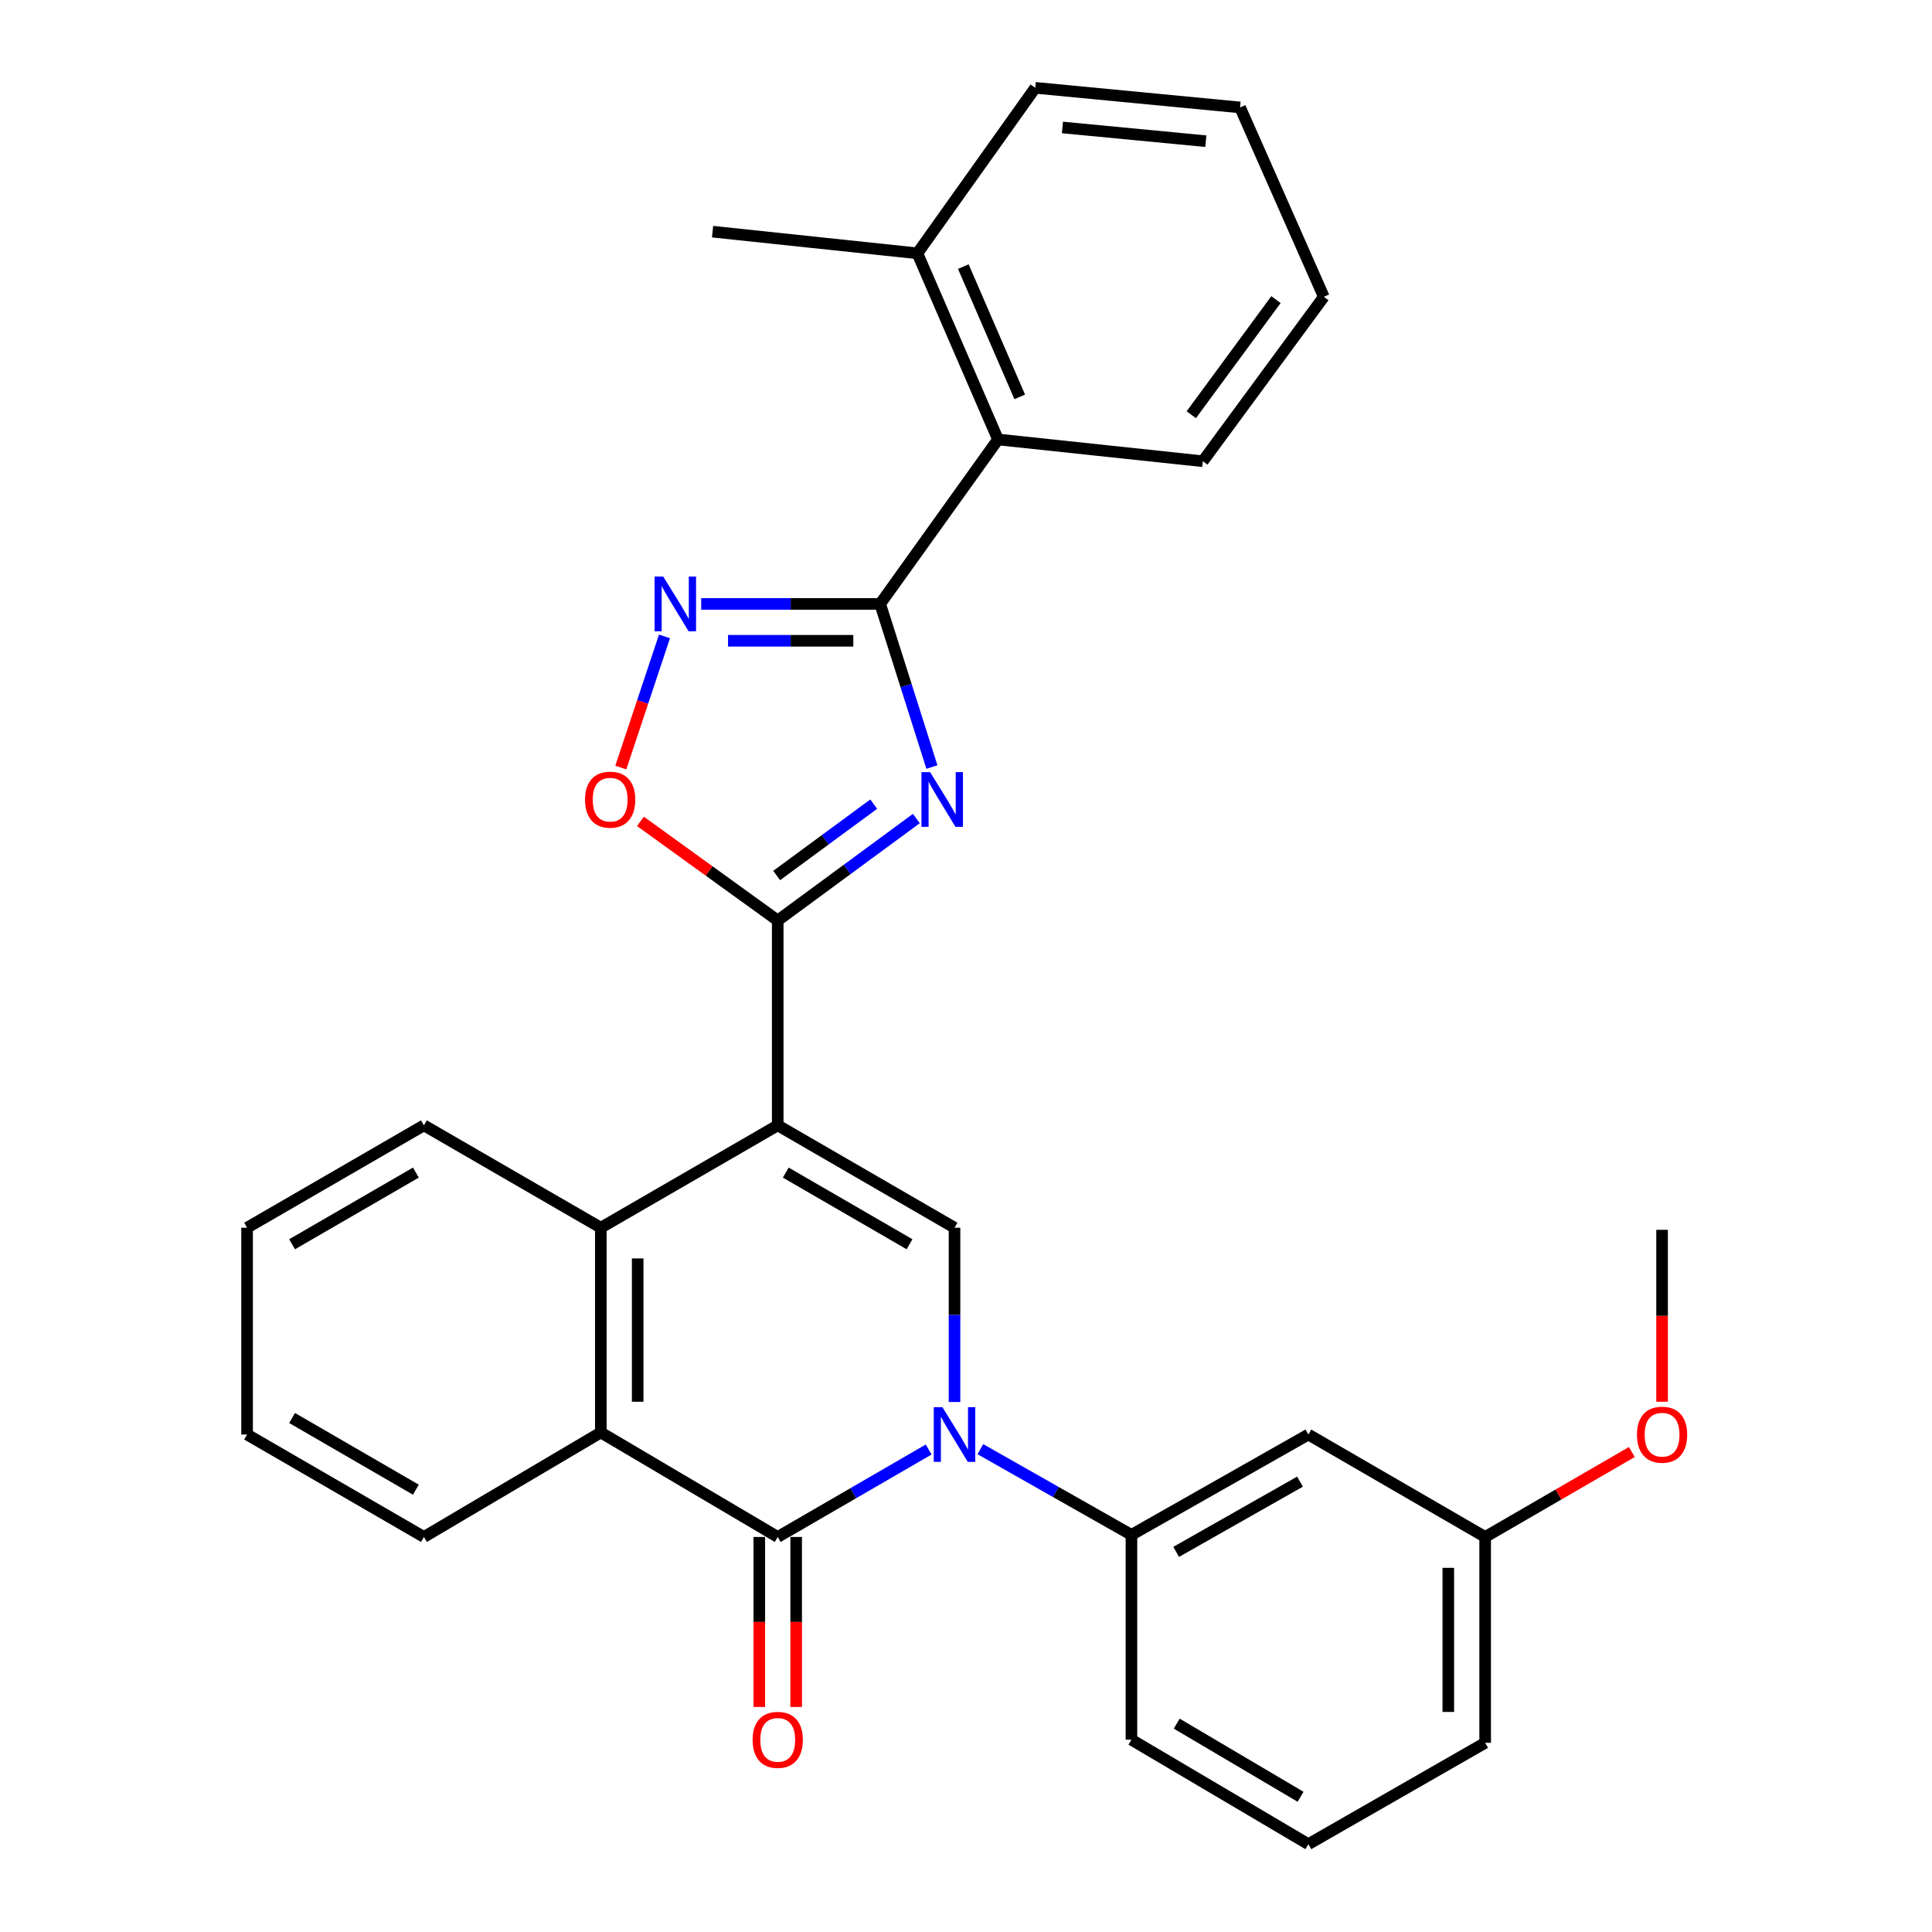 <?xml version='1.0' encoding='iso-8859-1'?>
<svg version='1.1' baseProfile='full'
              xmlns='http://www.w3.org/2000/svg'
                      xmlns:rdkit='http://www.rdkit.org/xml'
                      xmlns:xlink='http://www.w3.org/1999/xlink'
                  xml:space='preserve'
width='1000px' height='1000px' viewBox='0 0 1000 1000'>
<!-- END OF HEADER -->
<rect style='opacity:1.0;fill:#FFFFFF;stroke:none' width='1000' height='1000' x='0' y='0'> </rect>
<path class='bond-2' d='M 402.552,582.476 L 402.552,476.448' style='fill:none;fill-rule:evenodd;stroke:#000000;stroke-width:6px;stroke-linecap:butt;stroke-linejoin:miter;stroke-opacity:1' />
<path class='bond-5' d='M 402.552,582.476 L 494.059,635.464' style='fill:none;fill-rule:evenodd;stroke:#000000;stroke-width:6px;stroke-linecap:butt;stroke-linejoin:miter;stroke-opacity:1' />
<path class='bond-5' d='M 406.717,606.935 L 470.772,644.027' style='fill:none;fill-rule:evenodd;stroke:#000000;stroke-width:6px;stroke-linecap:butt;stroke-linejoin:miter;stroke-opacity:1' />
<path class='bond-7' d='M 402.552,582.476 L 310.982,635.464' style='fill:none;fill-rule:evenodd;stroke:#000000;stroke-width:6px;stroke-linecap:butt;stroke-linejoin:miter;stroke-opacity:1' />
<path class='bond-0' d='M 494.059,725.674 L 494.059,680.569' style='fill:none;fill-rule:evenodd;stroke:#0000FF;stroke-width:6px;stroke-linecap:butt;stroke-linejoin:miter;stroke-opacity:1' />
<path class='bond-0' d='M 494.059,680.569 L 494.059,635.464' style='fill:none;fill-rule:evenodd;stroke:#000000;stroke-width:6px;stroke-linecap:butt;stroke-linejoin:miter;stroke-opacity:1' />
<path class='bond-10' d='M 507.431,750.094 L 546.53,772.271' style='fill:none;fill-rule:evenodd;stroke:#0000FF;stroke-width:6px;stroke-linecap:butt;stroke-linejoin:miter;stroke-opacity:1' />
<path class='bond-10' d='M 546.53,772.271 L 585.63,794.448' style='fill:none;fill-rule:evenodd;stroke:#000000;stroke-width:6px;stroke-linecap:butt;stroke-linejoin:miter;stroke-opacity:1' />
<path class='bond-30' d='M 480.675,750.264 L 441.614,772.897' style='fill:none;fill-rule:evenodd;stroke:#0000FF;stroke-width:6px;stroke-linecap:butt;stroke-linejoin:miter;stroke-opacity:1' />
<path class='bond-30' d='M 441.614,772.897 L 402.552,795.529' style='fill:none;fill-rule:evenodd;stroke:#000000;stroke-width:6px;stroke-linecap:butt;stroke-linejoin:miter;stroke-opacity:1' />
<path class='bond-1' d='M 474.307,423.668 L 438.429,450.058' style='fill:none;fill-rule:evenodd;stroke:#0000FF;stroke-width:6px;stroke-linecap:butt;stroke-linejoin:miter;stroke-opacity:1' />
<path class='bond-1' d='M 438.429,450.058 L 402.552,476.448' style='fill:none;fill-rule:evenodd;stroke:#000000;stroke-width:6px;stroke-linecap:butt;stroke-linejoin:miter;stroke-opacity:1' />
<path class='bond-1' d='M 452.238,416.216 L 427.124,434.688' style='fill:none;fill-rule:evenodd;stroke:#0000FF;stroke-width:6px;stroke-linecap:butt;stroke-linejoin:miter;stroke-opacity:1' />
<path class='bond-1' d='M 427.124,434.688 L 402.01,453.161' style='fill:none;fill-rule:evenodd;stroke:#000000;stroke-width:6px;stroke-linecap:butt;stroke-linejoin:miter;stroke-opacity:1' />
<path class='bond-4' d='M 482.354,397.009 L 468.963,354.798' style='fill:none;fill-rule:evenodd;stroke:#0000FF;stroke-width:6px;stroke-linecap:butt;stroke-linejoin:miter;stroke-opacity:1' />
<path class='bond-4' d='M 468.963,354.798 L 455.572,312.587' style='fill:none;fill-rule:evenodd;stroke:#000000;stroke-width:6px;stroke-linecap:butt;stroke-linejoin:miter;stroke-opacity:1' />
<path class='bond-9' d='M 402.552,476.448 L 367.021,450.795' style='fill:none;fill-rule:evenodd;stroke:#000000;stroke-width:6px;stroke-linecap:butt;stroke-linejoin:miter;stroke-opacity:1' />
<path class='bond-9' d='M 367.021,450.795 L 331.49,425.141' style='fill:none;fill-rule:evenodd;stroke:#FF0000;stroke-width:6px;stroke-linecap:butt;stroke-linejoin:miter;stroke-opacity:1' />
<path class='bond-3' d='M 402.552,795.529 L 310.982,741.439' style='fill:none;fill-rule:evenodd;stroke:#000000;stroke-width:6px;stroke-linecap:butt;stroke-linejoin:miter;stroke-opacity:1' />
<path class='bond-13' d='M 393.012,795.529 L 393.012,839.526' style='fill:none;fill-rule:evenodd;stroke:#000000;stroke-width:6px;stroke-linecap:butt;stroke-linejoin:miter;stroke-opacity:1' />
<path class='bond-13' d='M 393.012,839.526 L 393.012,883.523' style='fill:none;fill-rule:evenodd;stroke:#FF0000;stroke-width:6px;stroke-linecap:butt;stroke-linejoin:miter;stroke-opacity:1' />
<path class='bond-13' d='M 412.092,795.529 L 412.092,839.526' style='fill:none;fill-rule:evenodd;stroke:#000000;stroke-width:6px;stroke-linecap:butt;stroke-linejoin:miter;stroke-opacity:1' />
<path class='bond-13' d='M 412.092,839.526 L 412.092,883.523' style='fill:none;fill-rule:evenodd;stroke:#FF0000;stroke-width:6px;stroke-linecap:butt;stroke-linejoin:miter;stroke-opacity:1' />
<path class='bond-11' d='M 455.572,312.587 L 516.562,227.461' style='fill:none;fill-rule:evenodd;stroke:#000000;stroke-width:6px;stroke-linecap:butt;stroke-linejoin:miter;stroke-opacity:1' />
<path class='bond-31' d='M 455.572,312.587 L 409.253,312.587' style='fill:none;fill-rule:evenodd;stroke:#000000;stroke-width:6px;stroke-linecap:butt;stroke-linejoin:miter;stroke-opacity:1' />
<path class='bond-31' d='M 409.253,312.587 L 362.934,312.587' style='fill:none;fill-rule:evenodd;stroke:#0000FF;stroke-width:6px;stroke-linecap:butt;stroke-linejoin:miter;stroke-opacity:1' />
<path class='bond-31' d='M 441.676,331.667 L 409.253,331.667' style='fill:none;fill-rule:evenodd;stroke:#000000;stroke-width:6px;stroke-linecap:butt;stroke-linejoin:miter;stroke-opacity:1' />
<path class='bond-31' d='M 409.253,331.667 L 376.83,331.667' style='fill:none;fill-rule:evenodd;stroke:#0000FF;stroke-width:6px;stroke-linecap:butt;stroke-linejoin:miter;stroke-opacity:1' />
<path class='bond-6' d='M 343.937,329.415 L 332.632,363.348' style='fill:none;fill-rule:evenodd;stroke:#0000FF;stroke-width:6px;stroke-linecap:butt;stroke-linejoin:miter;stroke-opacity:1' />
<path class='bond-6' d='M 332.632,363.348 L 321.327,397.28' style='fill:none;fill-rule:evenodd;stroke:#FF0000;stroke-width:6px;stroke-linecap:butt;stroke-linejoin:miter;stroke-opacity:1' />
<path class='bond-8' d='M 310.982,635.464 L 310.982,741.439' style='fill:none;fill-rule:evenodd;stroke:#000000;stroke-width:6px;stroke-linecap:butt;stroke-linejoin:miter;stroke-opacity:1' />
<path class='bond-8' d='M 330.061,651.36 L 330.061,725.543' style='fill:none;fill-rule:evenodd;stroke:#000000;stroke-width:6px;stroke-linecap:butt;stroke-linejoin:miter;stroke-opacity:1' />
<path class='bond-16' d='M 310.982,635.464 L 219.422,582.476' style='fill:none;fill-rule:evenodd;stroke:#000000;stroke-width:6px;stroke-linecap:butt;stroke-linejoin:miter;stroke-opacity:1' />
<path class='bond-17' d='M 310.982,741.439 L 219.422,795.529' style='fill:none;fill-rule:evenodd;stroke:#000000;stroke-width:6px;stroke-linecap:butt;stroke-linejoin:miter;stroke-opacity:1' />
<path class='bond-12' d='M 585.63,794.448 L 677.2,742.51' style='fill:none;fill-rule:evenodd;stroke:#000000;stroke-width:6px;stroke-linecap:butt;stroke-linejoin:miter;stroke-opacity:1' />
<path class='bond-12' d='M 608.778,803.253 L 672.878,766.896' style='fill:none;fill-rule:evenodd;stroke:#000000;stroke-width:6px;stroke-linecap:butt;stroke-linejoin:miter;stroke-opacity:1' />
<path class='bond-18' d='M 585.63,794.448 L 585.63,900.466' style='fill:none;fill-rule:evenodd;stroke:#000000;stroke-width:6px;stroke-linecap:butt;stroke-linejoin:miter;stroke-opacity:1' />
<path class='bond-14' d='M 516.562,227.461 L 474.842,131.121' style='fill:none;fill-rule:evenodd;stroke:#000000;stroke-width:6px;stroke-linecap:butt;stroke-linejoin:miter;stroke-opacity:1' />
<path class='bond-14' d='M 527.812,205.428 L 498.608,137.99' style='fill:none;fill-rule:evenodd;stroke:#000000;stroke-width:6px;stroke-linecap:butt;stroke-linejoin:miter;stroke-opacity:1' />
<path class='bond-20' d='M 516.562,227.461 L 622.58,238.739' style='fill:none;fill-rule:evenodd;stroke:#000000;stroke-width:6px;stroke-linecap:butt;stroke-linejoin:miter;stroke-opacity:1' />
<path class='bond-15' d='M 677.2,742.51 L 768.718,795.529' style='fill:none;fill-rule:evenodd;stroke:#000000;stroke-width:6px;stroke-linecap:butt;stroke-linejoin:miter;stroke-opacity:1' />
<path class='bond-22' d='M 474.842,131.121 L 368.824,119.907' style='fill:none;fill-rule:evenodd;stroke:#000000;stroke-width:6px;stroke-linecap:butt;stroke-linejoin:miter;stroke-opacity:1' />
<path class='bond-23' d='M 474.842,131.121 L 535.843,45.455' style='fill:none;fill-rule:evenodd;stroke:#000000;stroke-width:6px;stroke-linecap:butt;stroke-linejoin:miter;stroke-opacity:1' />
<path class='bond-19' d='M 768.718,795.529 L 806.68,773.549' style='fill:none;fill-rule:evenodd;stroke:#000000;stroke-width:6px;stroke-linecap:butt;stroke-linejoin:miter;stroke-opacity:1' />
<path class='bond-19' d='M 806.68,773.549 L 844.643,751.568' style='fill:none;fill-rule:evenodd;stroke:#FF0000;stroke-width:6px;stroke-linecap:butt;stroke-linejoin:miter;stroke-opacity:1' />
<path class='bond-33' d='M 768.718,795.529 L 768.718,902.077' style='fill:none;fill-rule:evenodd;stroke:#000000;stroke-width:6px;stroke-linecap:butt;stroke-linejoin:miter;stroke-opacity:1' />
<path class='bond-33' d='M 749.638,811.511 L 749.638,886.095' style='fill:none;fill-rule:evenodd;stroke:#000000;stroke-width:6px;stroke-linecap:butt;stroke-linejoin:miter;stroke-opacity:1' />
<path class='bond-27' d='M 219.422,582.476 L 127.894,635.464' style='fill:none;fill-rule:evenodd;stroke:#000000;stroke-width:6px;stroke-linecap:butt;stroke-linejoin:miter;stroke-opacity:1' />
<path class='bond-27' d='M 215.252,606.936 L 151.182,644.028' style='fill:none;fill-rule:evenodd;stroke:#000000;stroke-width:6px;stroke-linecap:butt;stroke-linejoin:miter;stroke-opacity:1' />
<path class='bond-32' d='M 219.422,795.529 L 127.894,742.51' style='fill:none;fill-rule:evenodd;stroke:#000000;stroke-width:6px;stroke-linecap:butt;stroke-linejoin:miter;stroke-opacity:1' />
<path class='bond-32' d='M 215.256,771.067 L 151.186,733.953' style='fill:none;fill-rule:evenodd;stroke:#000000;stroke-width:6px;stroke-linecap:butt;stroke-linejoin:miter;stroke-opacity:1' />
<path class='bond-21' d='M 585.63,900.466 L 677.2,954.545' style='fill:none;fill-rule:evenodd;stroke:#000000;stroke-width:6px;stroke-linecap:butt;stroke-linejoin:miter;stroke-opacity:1' />
<path class='bond-21' d='M 609.067,892.15 L 673.167,930.005' style='fill:none;fill-rule:evenodd;stroke:#000000;stroke-width:6px;stroke-linecap:butt;stroke-linejoin:miter;stroke-opacity:1' />
<path class='bond-25' d='M 860.288,725.541 L 860.288,681.043' style='fill:none;fill-rule:evenodd;stroke:#FF0000;stroke-width:6px;stroke-linecap:butt;stroke-linejoin:miter;stroke-opacity:1' />
<path class='bond-25' d='M 860.288,681.043 L 860.288,636.545' style='fill:none;fill-rule:evenodd;stroke:#000000;stroke-width:6px;stroke-linecap:butt;stroke-linejoin:miter;stroke-opacity:1' />
<path class='bond-28' d='M 622.58,238.739 L 685.203,153.624' style='fill:none;fill-rule:evenodd;stroke:#000000;stroke-width:6px;stroke-linecap:butt;stroke-linejoin:miter;stroke-opacity:1' />
<path class='bond-28' d='M 616.605,214.665 L 660.441,155.085' style='fill:none;fill-rule:evenodd;stroke:#000000;stroke-width:6px;stroke-linecap:butt;stroke-linejoin:miter;stroke-opacity:1' />
<path class='bond-24' d='M 677.2,954.545 L 768.718,902.077' style='fill:none;fill-rule:evenodd;stroke:#000000;stroke-width:6px;stroke-linecap:butt;stroke-linejoin:miter;stroke-opacity:1' />
<path class='bond-34' d='M 535.843,45.455 L 641.861,55.609' style='fill:none;fill-rule:evenodd;stroke:#000000;stroke-width:6px;stroke-linecap:butt;stroke-linejoin:miter;stroke-opacity:1' />
<path class='bond-34' d='M 549.927,65.97 L 624.139,73.078' style='fill:none;fill-rule:evenodd;stroke:#000000;stroke-width:6px;stroke-linecap:butt;stroke-linejoin:miter;stroke-opacity:1' />
<path class='bond-26' d='M 127.894,742.51 L 127.894,635.464' style='fill:none;fill-rule:evenodd;stroke:#000000;stroke-width:6px;stroke-linecap:butt;stroke-linejoin:miter;stroke-opacity:1' />
<path class='bond-29' d='M 685.203,153.624 L 641.861,55.609' style='fill:none;fill-rule:evenodd;stroke:#000000;stroke-width:6px;stroke-linecap:butt;stroke-linejoin:miter;stroke-opacity:1' />
<path  class='atom-1' d='M 487.799 728.35
L 497.079 743.35
Q 497.999 744.83, 499.479 747.51
Q 500.959 750.19, 501.039 750.35
L 501.039 728.35
L 504.799 728.35
L 504.799 756.67
L 500.919 756.67
L 490.959 740.27
Q 489.799 738.35, 488.559 736.15
Q 487.359 733.95, 486.999 733.27
L 486.999 756.67
L 483.319 756.67
L 483.319 728.35
L 487.799 728.35
' fill='#0000FF'/>
<path  class='atom-2' d='M 481.429 399.665
L 490.709 414.665
Q 491.629 416.145, 493.109 418.825
Q 494.589 421.505, 494.669 421.665
L 494.669 399.665
L 498.429 399.665
L 498.429 427.985
L 494.549 427.985
L 484.589 411.585
Q 483.429 409.665, 482.189 407.465
Q 480.989 405.265, 480.629 404.585
L 480.629 427.985
L 476.949 427.985
L 476.949 399.665
L 481.429 399.665
' fill='#0000FF'/>
<path  class='atom-7' d='M 343.283 298.427
L 352.563 313.427
Q 353.483 314.907, 354.963 317.587
Q 356.443 320.267, 356.523 320.427
L 356.523 298.427
L 360.283 298.427
L 360.283 326.747
L 356.403 326.747
L 346.443 310.347
Q 345.283 308.427, 344.043 306.227
Q 342.843 304.027, 342.483 303.347
L 342.483 326.747
L 338.803 326.747
L 338.803 298.427
L 343.283 298.427
' fill='#0000FF'/>
<path  class='atom-10' d='M 302.815 413.905
Q 302.815 407.105, 306.175 403.305
Q 309.535 399.505, 315.815 399.505
Q 322.095 399.505, 325.455 403.305
Q 328.815 407.105, 328.815 413.905
Q 328.815 420.785, 325.415 424.705
Q 322.015 428.585, 315.815 428.585
Q 309.575 428.585, 306.175 424.705
Q 302.815 420.825, 302.815 413.905
M 315.815 425.385
Q 320.135 425.385, 322.455 422.505
Q 324.815 419.585, 324.815 413.905
Q 324.815 408.345, 322.455 405.545
Q 320.135 402.705, 315.815 402.705
Q 311.495 402.705, 309.135 405.505
Q 306.815 408.305, 306.815 413.905
Q 306.815 419.625, 309.135 422.505
Q 311.495 425.385, 315.815 425.385
' fill='#FF0000'/>
<path  class='atom-14' d='M 389.552 900.546
Q 389.552 893.746, 392.912 889.946
Q 396.272 886.146, 402.552 886.146
Q 408.832 886.146, 412.192 889.946
Q 415.552 893.746, 415.552 900.546
Q 415.552 907.426, 412.152 911.346
Q 408.752 915.226, 402.552 915.226
Q 396.312 915.226, 392.912 911.346
Q 389.552 907.466, 389.552 900.546
M 402.552 912.026
Q 406.872 912.026, 409.192 909.146
Q 411.552 906.226, 411.552 900.546
Q 411.552 894.986, 409.192 892.186
Q 406.872 889.346, 402.552 889.346
Q 398.232 889.346, 395.872 892.146
Q 393.552 894.946, 393.552 900.546
Q 393.552 906.266, 395.872 909.146
Q 398.232 912.026, 402.552 912.026
' fill='#FF0000'/>
<path  class='atom-20' d='M 847.288 742.59
Q 847.288 735.79, 850.648 731.99
Q 854.008 728.19, 860.288 728.19
Q 866.568 728.19, 869.928 731.99
Q 873.288 735.79, 873.288 742.59
Q 873.288 749.47, 869.888 753.39
Q 866.488 757.27, 860.288 757.27
Q 854.048 757.27, 850.648 753.39
Q 847.288 749.51, 847.288 742.59
M 860.288 754.07
Q 864.608 754.07, 866.928 751.19
Q 869.288 748.27, 869.288 742.59
Q 869.288 737.03, 866.928 734.23
Q 864.608 731.39, 860.288 731.39
Q 855.968 731.39, 853.608 734.19
Q 851.288 736.99, 851.288 742.59
Q 851.288 748.31, 853.608 751.19
Q 855.968 754.07, 860.288 754.07
' fill='#FF0000'/>
</svg>
